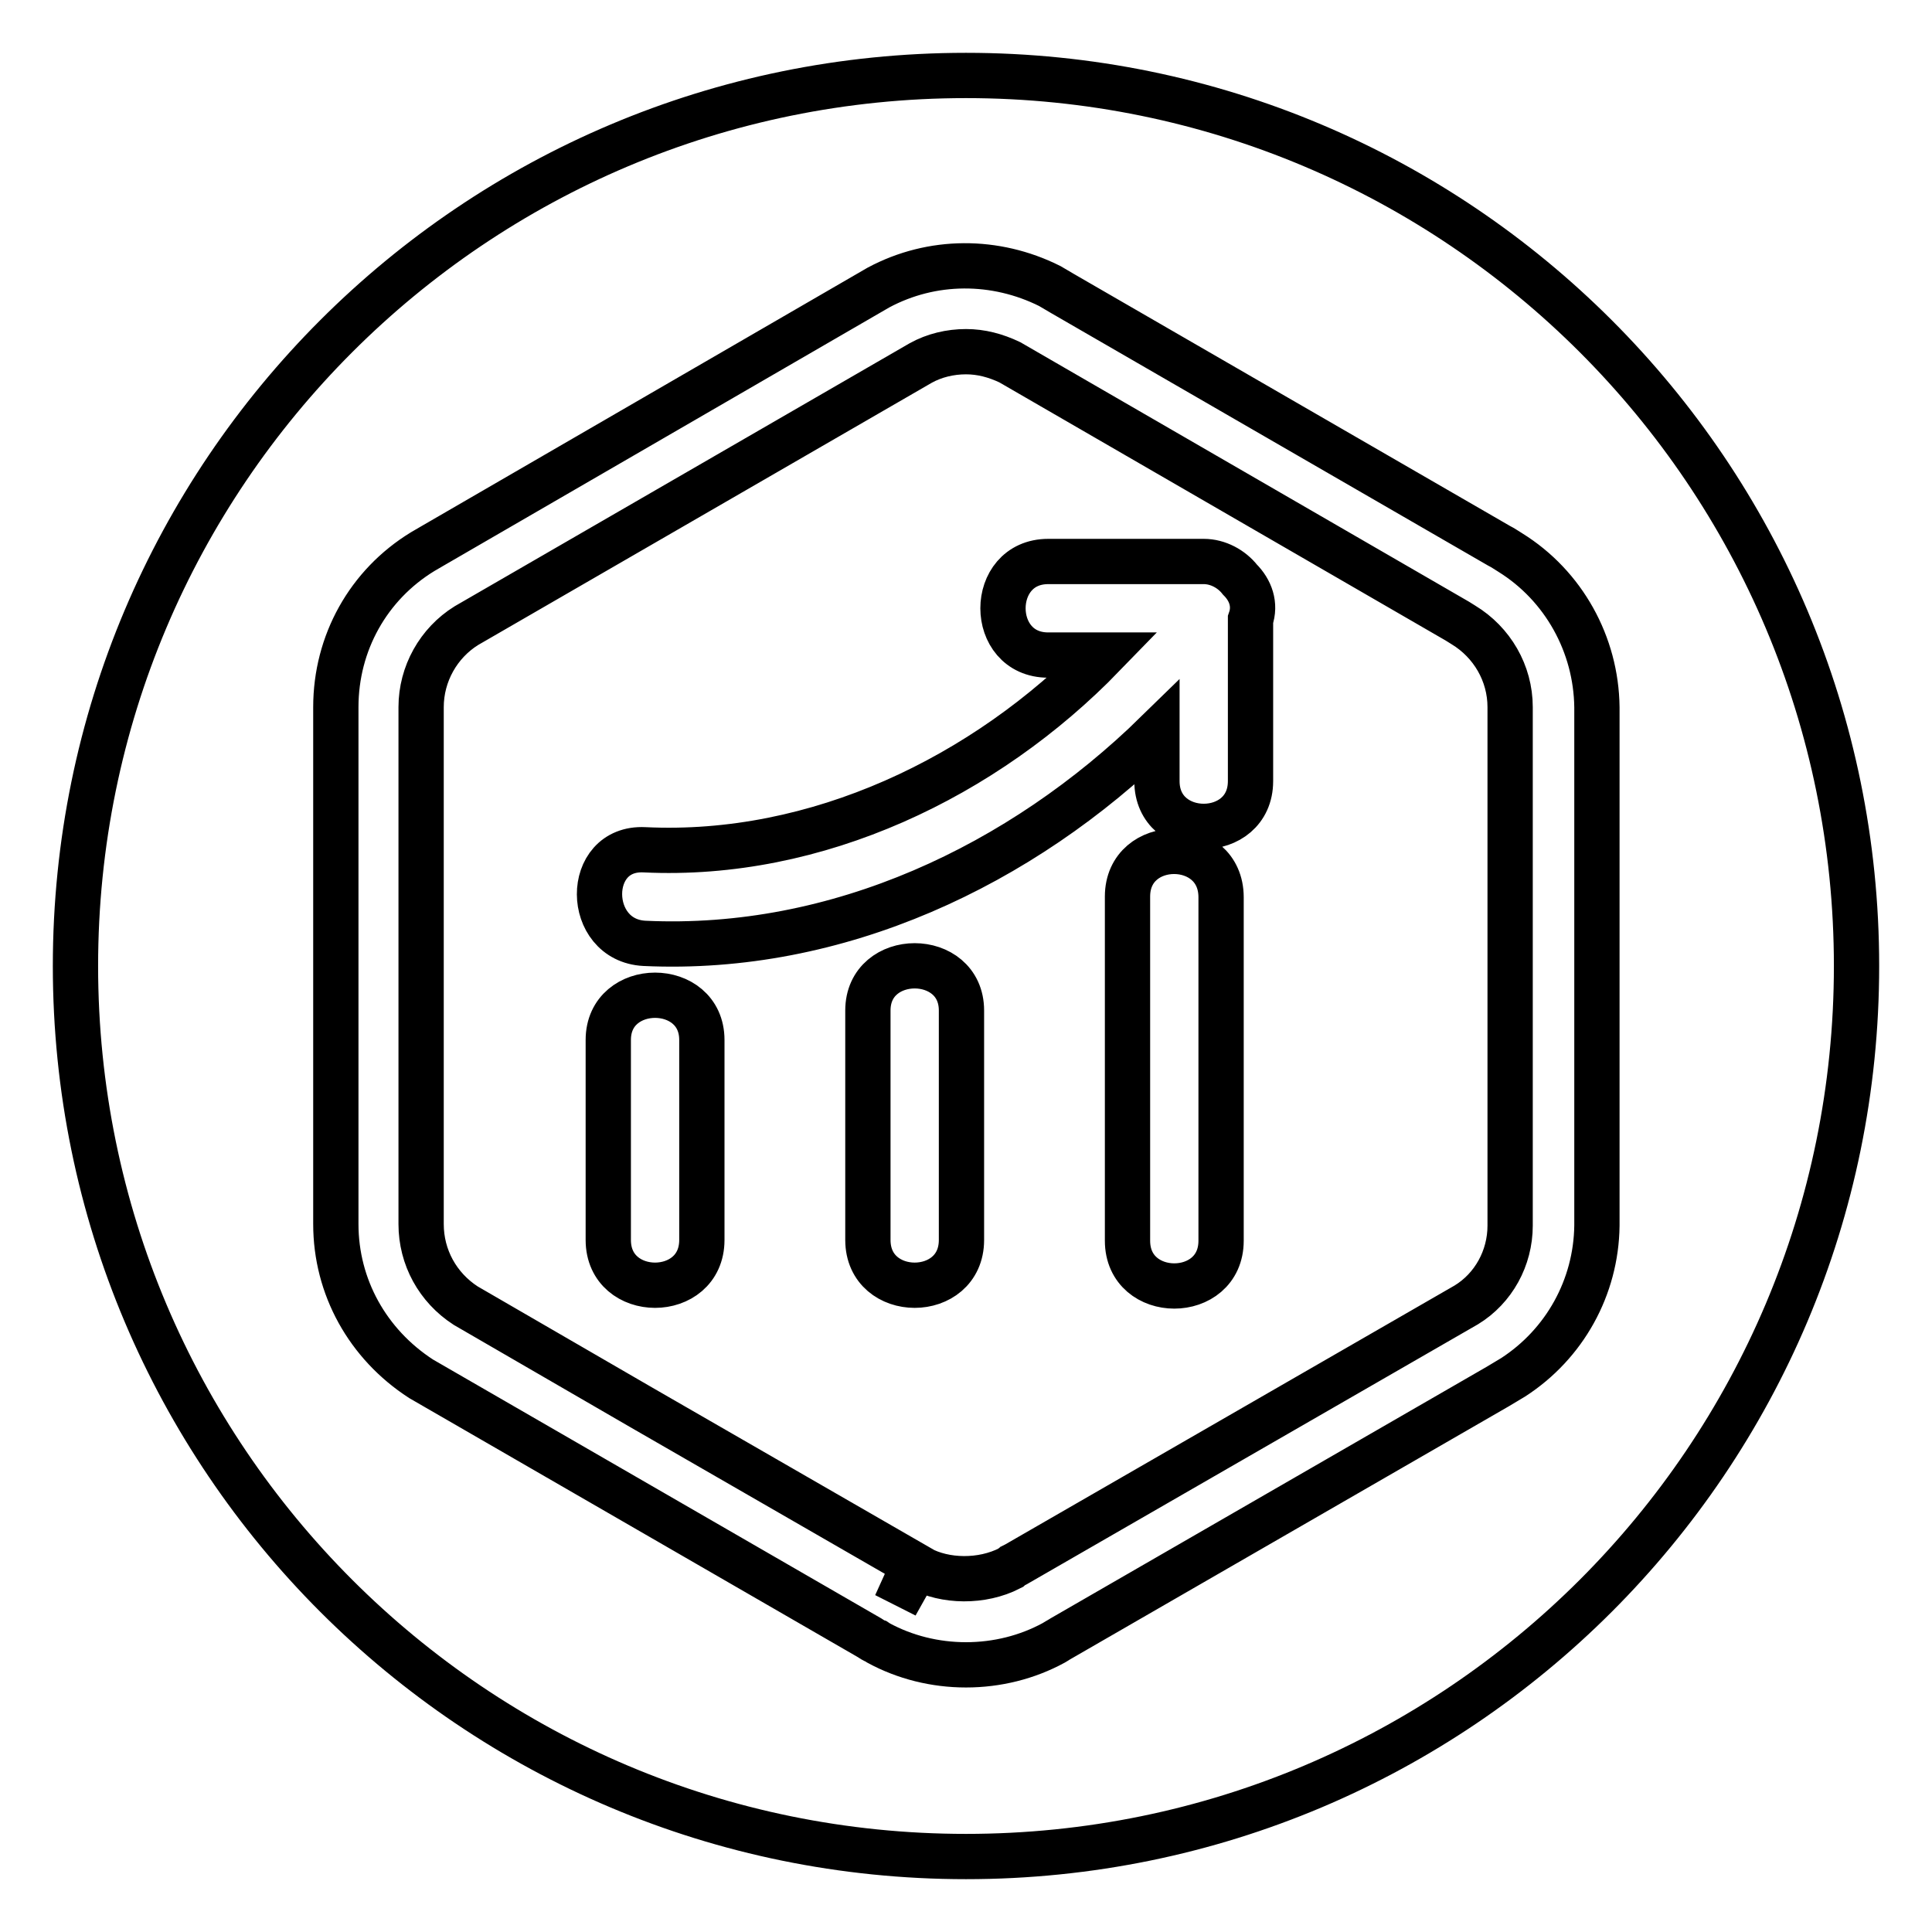 <?xml version="1.0" encoding="utf-8"?>
<!-- Svg Vector Icons : http://www.onlinewebfonts.com/icon -->
<!DOCTYPE svg PUBLIC "-//W3C//DTD SVG 1.1//EN" "http://www.w3.org/Graphics/SVG/1.1/DTD/svg11.dtd">
<svg version="1.1" xmlns="http://www.w3.org/2000/svg" xmlns:xlink="http://www.w3.org/1999/xlink" x="0px" y="0px" viewBox="0 0 256 256" enable-background="new 0 0 256 256" xml:space="preserve">
<g><g><path stroke-width="6" fill-opacity="0" stroke="#000000"  d="M128,10c65.2,0,118,52.8,118,118c0,65.2-52.8,118-118,118c-65.2,0-118-52.8-118-118C10,62.8,62.8,10,128,10L128,10z M200.1,73.2c-0.5-0.3-0.9-0.6-1.5-0.9l-57.8-33.4l-1.7-1c-7.2-3.6-15.6-3.6-22.7,0.2L57.2,72.4l-1.2,0.7c-7.2,4.4-11.5,12.1-11.5,20.6v68.5c0,8.3,4.2,15.9,11.3,20.5l59.4,34.3c0.3,0.2,0.6,0.4,0.9,0.5l0.3,0.2c3.5,1.9,7.5,2.9,11.6,2.9c4.1,0,8.1-1,11.6-2.9l0.5-0.3c0.2-0.1,0.3-0.2,0.5-0.3l57.9-33.4l2-1.2c6.8-4.4,11-11.9,11.1-20.1V93.7C211.5,85.4,207.2,77.6,200.1,73.2L200.1,73.2L200.1,73.2z M200.1,162.4V93.7c0-4.5-2.4-8.6-6.2-10.9l-0.8-0.5l-59.3-34.3c-1.9-0.9-3.8-1.4-5.8-1.4c-2.1,0-4.2,0.5-6,1.5L61.8,82.9c-3.7,2.3-6,6.4-6,10.8v68.5c0,4.4,2.2,8.4,5.9,10.8L85,186.5l36.1,20.8l-2.4,5.3l2.8-5l0.4,0.2c3.3,1.8,8.2,1.9,11.9,0c0.1-0.1,0.3-0.2,0.4-0.3l0.4-0.2l59.7-34.4C197.9,170.7,200.1,166.7,200.1,162.4L200.1,162.4z M149.4,118.8v45.6c0,8,12.4,8,12.4,0v-45.5C161.8,110.8,149.4,110.8,149.4,118.8L149.4,118.8z M115,133.9v30.4c0,8,12.4,8,12.4,0v-30.4C127.4,126,115,126,115,133.9L115,133.9z M80.6,137.8v26.5c0,8,12.4,8,12.4,0v-26.5C93,129.9,80.6,129.9,80.6,137.8L80.6,137.8z M164.3,76.8c-1.1-1.4-2.9-2.4-4.8-2.4h-20.6c-8,0-8,12.4,0,12.4h7.3c-15.7,16.2-38,26.9-60.8,25.8c-8-0.4-7.9,12,0,12.4c25.6,1.2,49.9-10.3,67.9-27.9v6.4c0,8,12.4,8,12.4,0V82.1C166.4,80.1,165.7,78.2,164.3,76.8z"/></g></g>
</svg>